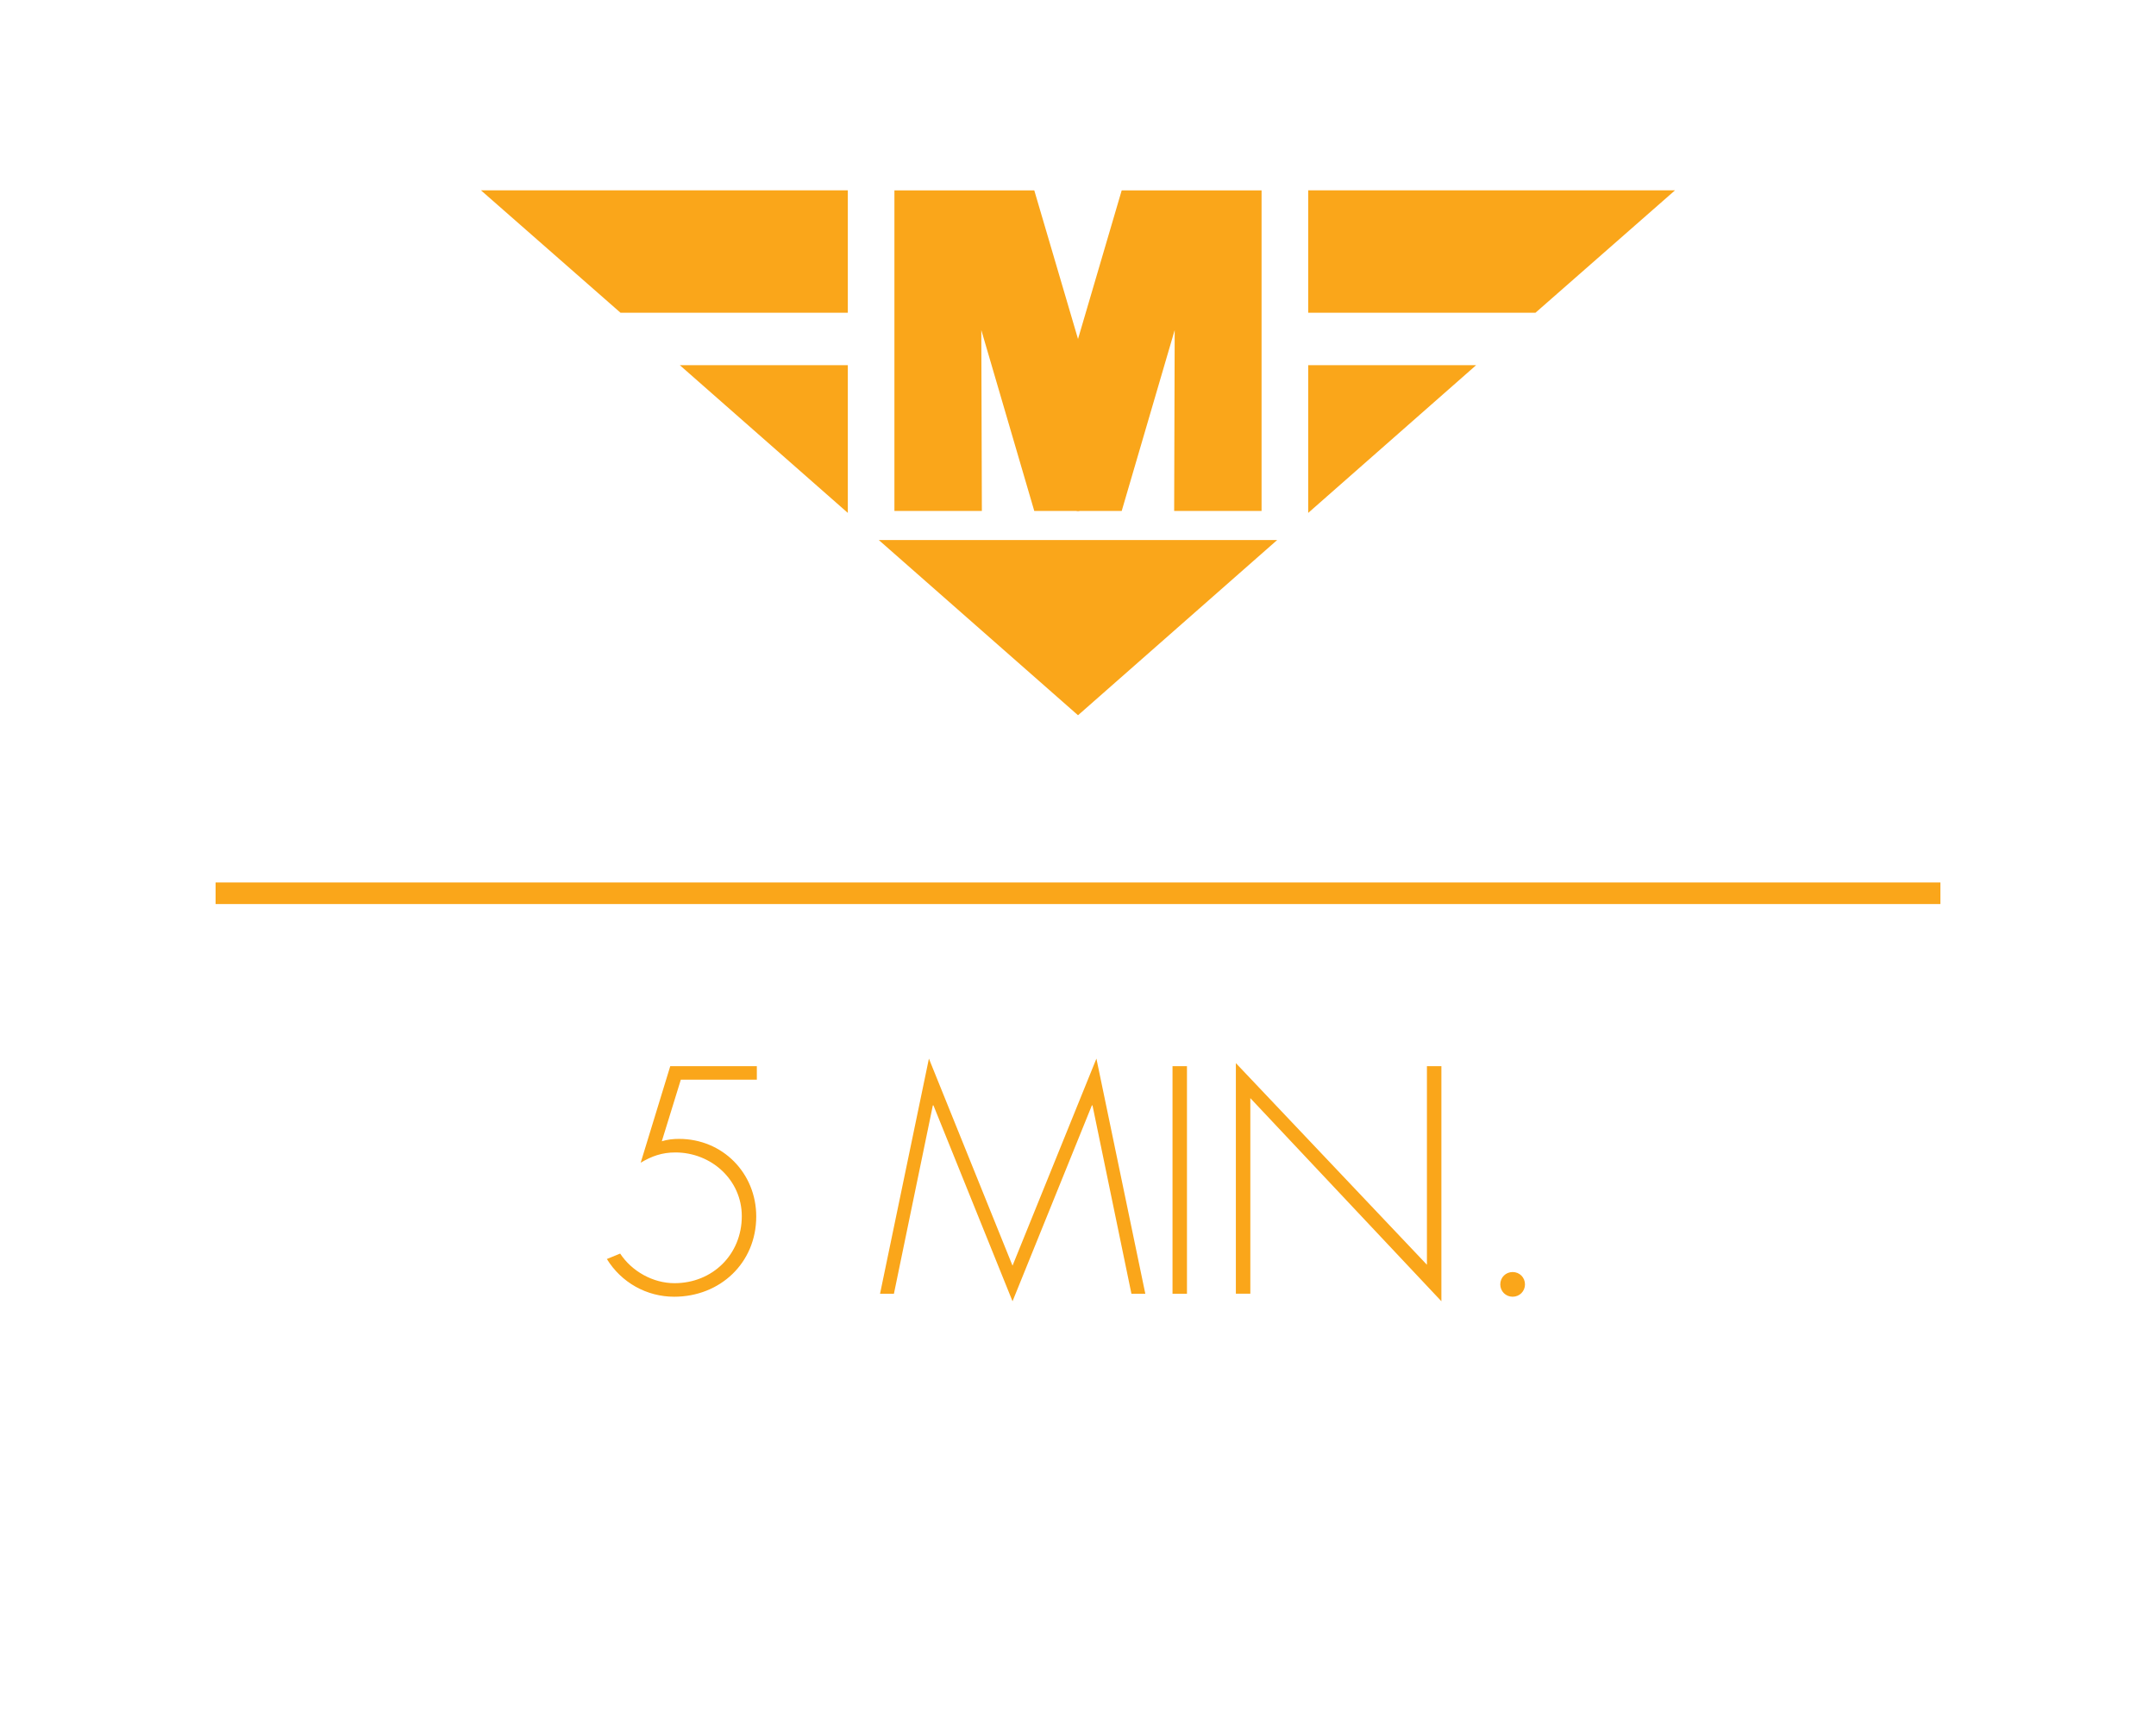 <?xml version="1.0" encoding="utf-8"?>
<!-- Generator: Adobe Illustrator 16.0.3, SVG Export Plug-In . SVG Version: 6.00 Build 0)  -->
<!DOCTYPE svg PUBLIC "-//W3C//DTD SVG 1.1//EN" "http://www.w3.org/Graphics/SVG/1.1/DTD/svg11.dtd">
<svg version="1.1" id="Vrstva_1" xmlns="http://www.w3.org/2000/svg" xmlns:xlink="http://www.w3.org/1999/xlink" x="0px" y="0px"
	 width="100px" height="80px" viewBox="0 0 100 80" enable-background="new 0 0 100 80" xml:space="preserve">
<g>
	<defs>
		<rect id="SVGID_1_" width="100" height="80"/>
	</defs>
	<clipPath id="SVGID_2_">
		<use xlink:href="#SVGID_1_"  overflow="visible"/>
	</clipPath>
	<line clip-path="url(#SVGID_2_)" fill="none" stroke="#FAA61A" x1="10" y1="41.427" x2="90" y2="41.427"/>
</g>
<g>
	<defs>
		<rect id="SVGID_3_" width="100" height="80"/>
	</defs>
	<clipPath id="SVGID_4_">
		<use xlink:href="#SVGID_3_"  overflow="visible"/>
	</clipPath>
	<path clip-path="url(#SVGID_4_)" fill="#FAA61A" d="M70.159,58.993c-0.32,0-0.573,0.251-0.573,0.573
		c0,0.32,0.253,0.572,0.573,0.572c0.322,0,0.573-0.252,0.573-0.572C70.732,59.244,70.481,58.993,70.159,58.993 M66.855,49.445
		h-0.671v9.21l-8.862-9.351v10.694h0.671v-9.07l8.862,9.42V49.445z M55.054,49.445h-0.67v10.554h0.67V49.445z M52.478,59.999h0.644
		l-2.268-10.904l-3.891,9.603l-3.878-9.603l-2.267,10.904h0.644l1.805-8.735h0.028l3.668,9.085l3.681-9.086h0.028L52.478,59.999z
		 M35.104,50.073v-0.628h-4.016l-1.372,4.478c0.518-0.308,0.994-0.476,1.61-0.476c1.666,0,3.08,1.273,3.08,2.955
		c0,1.777-1.358,3.108-3.122,3.108c-0.994,0-1.974-0.546-2.52-1.373l-0.616,0.252c0.672,1.094,1.848,1.749,3.122,1.749
		c2.128,0,3.806-1.566,3.806-3.723c0-2.003-1.552-3.597-3.582-3.597c-0.266,0-0.532,0.027-0.798,0.11l0.882-2.856H35.104z"/>
</g>
<polygon fill="#FAA61A" points="28.781,14.504 39.324,14.504 39.324,8.828 22.309,8.828 "/>
<polyline fill="#FAA61A" points="50.001,15.722 47.972,8.829 41.485,8.829 41.485,23.697 45.541,23.697 45.515,15.307 
	47.972,23.697 49.939,23.697 50.06,23.697 "/>
<polygon fill="#FAA61A" points="39.324,23.787 39.324,16.937 31.533,16.937 "/>
<polyline fill="#FAA61A" points="50.001,33.171 40.759,25.044 59.239,25.044 "/>
<polygon fill="#FAA61A" points="71.218,14.504 60.677,14.504 60.677,8.828 77.69,8.828 "/>
<polyline fill="#FAA61A" points="50.001,15.722 52.027,8.829 58.514,8.829 58.514,23.697 54.46,23.697 54.485,15.307 52.027,23.697 
	50.06,23.697 49.939,23.697 "/>
<polygon fill="#FAA61A" points="60.677,23.787 60.677,16.937 68.465,16.937 "/>
</svg>
